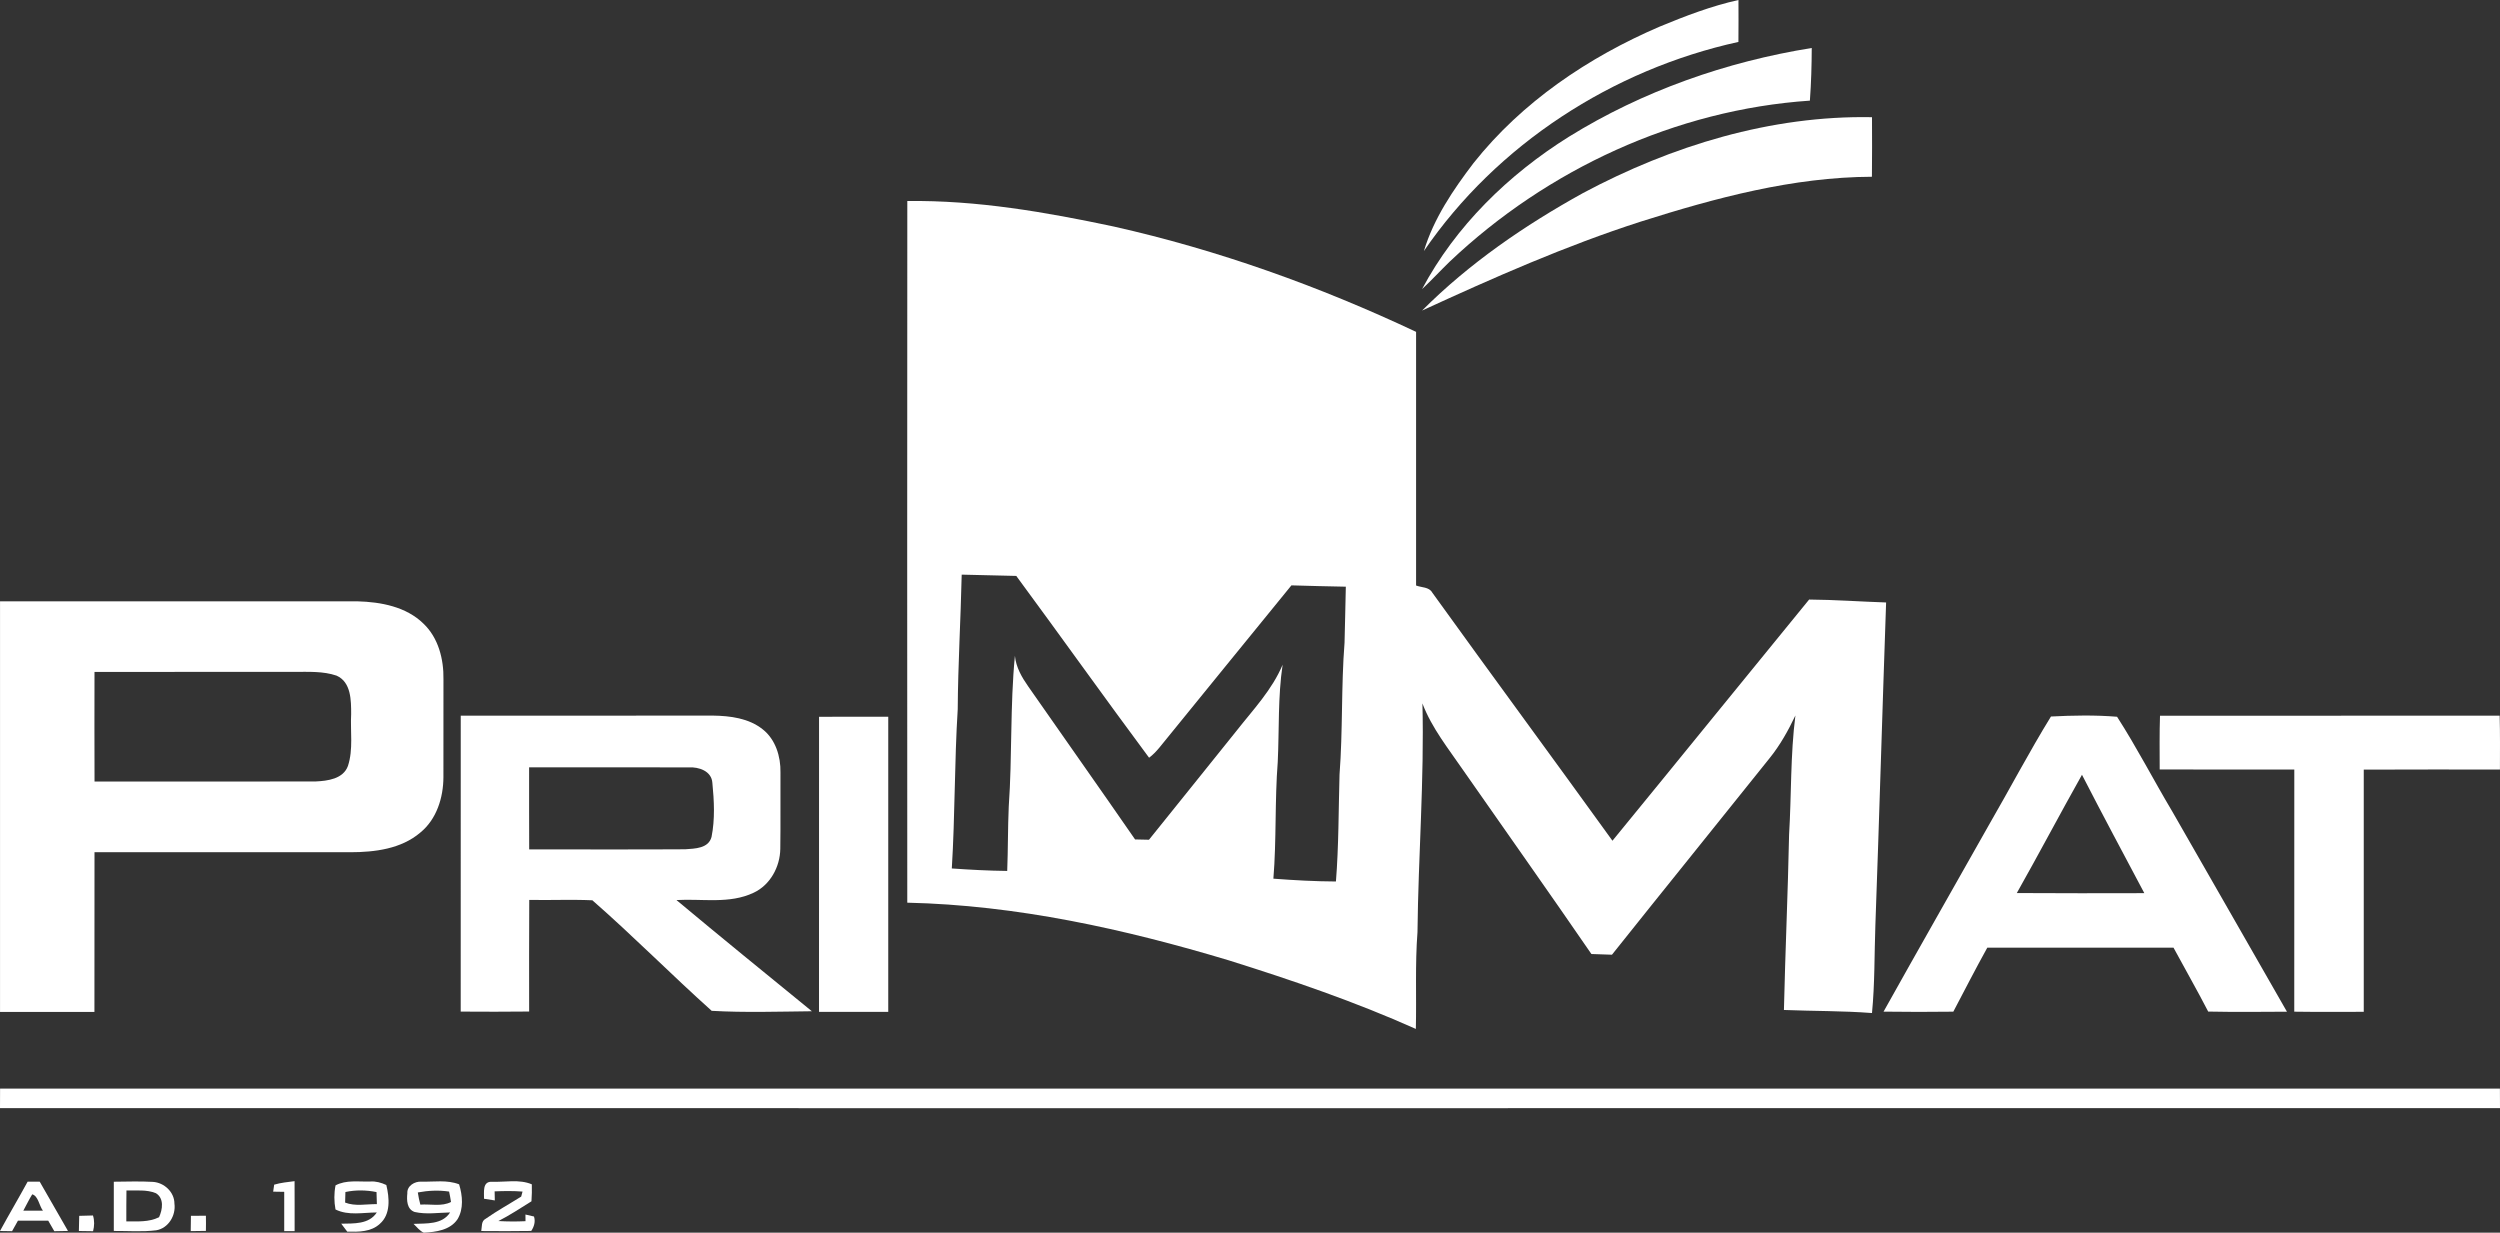 <svg version="1.1" id="Vrstva_1" xmlns="http://www.w3.org/2000/svg" xmlns:xlink="http://www.w3.org/1999/xlink" x="0px" y="0px"
	 width="717.167px" height="353.62px" viewBox="0 0 717.167 353.62" enable-background="new 0 0 717.167 353.62"
	 xml:space="preserve">
<rect x="0" y="0" width="717.167" height="353.62" fill="#333333" stroke="none"/>
<path fill="#FFFFFF" d="M476.124,7.627c7.336-3.039,14.805-5.898,22.582-7.627c0.059,4.008-0.01,8.017-0.01,12.026
	c-36.098,7.927-69.309,29.399-90.23,59.988c2.811-9.317,8.398-17.564,14.246-25.241C436.616,29.24,455.69,16.404,476.124,7.627
	L476.124,7.627z"/>
<path fill="#FFFFFF" d="M450.083,39.216c21.162-13.105,45.113-21.512,69.646-25.451c-0.02,5.039-0.16,10.077-0.531,15.104
	c-38.445,2.6-75.344,19.713-103.244,46.104c-2.709,2.619-5.258,5.398-8.018,7.967C417.594,64.797,432.758,50.052,450.083,39.216
	L450.083,39.216z"/>
<path fill="#FFFFFF" d="M454.129,55.371c25.393-13.555,53.914-22.302,82.883-21.752c0.021,5.698,0.051,11.386-0.02,17.084
	c-22.682,0.09-44.834,6.068-66.309,12.866c-21.521,6.928-42.225,16.094-62.738,25.521C421.461,75.543,437.426,64.607,454.129,55.371
	L454.129,55.371z"/>
<path fill="#FFFFFF" d="M518.979,171.99c-18.844,23.042-37.566,46.174-56.42,69.186c-17.154-23.781-34.559-47.383-51.693-71.185
	c-0.91-1.649-3.1-1.419-4.639-2.029c0.01-24.251,0.01-48.513,0-72.765c-27.76-13.076-56.8-23.492-86.76-30.22
	c-19.454-4.128-39.237-7.577-59.189-7.307c-0.05,67.086-0.03,134.184-0.01,201.28c31.399,0.7,62.298,7.548,92.268,16.554
	c18.165,5.699,36.229,11.877,53.624,19.664c0.219-9.248-0.24-18.514,0.469-27.75c0.23-21.883,1.969-43.746,1.418-65.628
	c2.689,7.098,7.508,13.036,11.746,19.233c12.246,17.555,24.613,35.018,36.729,52.652c1.959,0.09,3.928,0.16,5.898,0.199
	c14.994-18.823,30.15-37.518,45.174-56.32c3.029-3.738,5.389-7.967,7.449-12.307c-1.451,11.337-1.121,22.773-1.811,34.159
	c-0.34,16.774-1.1,33.538-1.48,50.323c8.418,0.34,16.854,0.229,25.262,0.879c0.818-8.357,0.668-16.754,0.969-25.141
	c1.119-30.881,2-61.76,3.08-92.639C533.692,172.59,526.346,172.04,518.979,171.99z M385.704,184.387
	c-0.988,12.584-0.471,25.24-1.438,37.826c-0.291,10.217-0.221,20.463-1.031,30.659c-5.988-0.03-11.965-0.36-17.943-0.81
	c0.909-11.137,0.381-22.352,1.249-33.488c0.439-9.307,0.02-18.654,1.399-27.891c-3.018,7.217-8.477,12.916-13.245,18.994
	c-8.367,10.396-16.704,20.832-25.091,31.219c-1.339-0.029-2.669-0.061-3.988-0.09c-10.137-14.665-20.433-29.22-30.62-43.846
	c-1.86-2.648-3.539-5.527-3.849-8.826c-1.41,14.365-0.75,28.83-1.77,43.225c-0.27,6.158-0.2,12.326-0.44,18.484
	c-5.308-0.061-10.606-0.34-15.895-0.711c0.939-15.224,0.75-30.479,1.699-45.693c0.08-12.876,0.86-25.722,1.14-38.597
	c5.218,0.14,10.436,0.26,15.654,0.37c12.776,17.325,25.262,34.877,38.098,52.153c1.109-0.811,2.059-1.83,2.939-2.879
	c12.596-15.546,25.271-31.03,37.896-46.565c5.199,0.13,10.396,0.31,15.604,0.38C385.934,173.66,385.864,179.027,385.704,184.387z"/>
<path fill="#FFFFFF" d="M121.486,178.908c-4.958-4.878-12.235-6.228-18.934-6.407c-34.178-0.01-68.366-0.01-102.544,0
	c-0.01,39.257-0.01,78.513,0,117.781c9.027,0,18.054,0,27.081,0c0.02-15.275-0.01-30.541,0.02-45.806
	c24.481-0.011,48.953-0.011,73.435,0c6.978-0.011,14.554-0.95,20.052-5.658c4.659-3.798,6.588-10.017,6.608-15.864
	c0.02-9.357-0.01-18.724,0.01-28.09C127.314,189.125,125.765,182.977,121.486,178.908z M99.813,219.725
	c-1.36,3.729-5.818,4.288-9.247,4.448c-21.153,0.069-42.306,0.01-63.448,0.03c-0.04-10.486-0.03-20.973-0.01-31.449
	c19.144-0.021,38.287,0.01,57.43-0.021c3.999,0.021,8.158-0.229,11.997,1.08c4.219,1.85,4.199,7.139,4.199,11.047
	C100.463,209.798,101.383,214.936,99.813,219.725z"/>
<path fill="#FFFFFF" d="M619.543,220.742c-0.01-5.139-0.08-10.286,0.09-15.426c32.479,0.012,64.959,0.021,97.438-0.01
	c0.139,5.149,0.09,10.297,0.08,15.445c-13.027,0.02-26.043-0.05-39.066,0.03c0.01,23.162,0.02,46.313,0,69.476
	c-6.648,0.012-13.297,0.061-19.936-0.039c0.012-23.162-0.01-46.314,0.012-69.467C645.284,220.742,632.407,220.752,619.543,220.742
	L619.543,220.742z"/>
<path fill="#FFFFFF" d="M234.957,205.619c6.617-0.02,13.235-0.01,19.853-0.01c0.02,28.221,0,56.44,0,84.672
	c-6.618-0.01-13.236,0-19.863-0.01C234.946,262.05,234.937,233.83,234.957,205.619L234.957,205.619z"/>
<path fill="#FFFFFF" d="M194.05,258.195c7.358-0.43,15.216,1.189,22.124-2.09c4.768-2.209,7.597-7.438,7.667-12.586
	c0.11-7.326,0-14.645,0.05-21.972c0.08-4.528-1.399-9.407-5.068-12.306c-4.009-3.219-9.357-3.889-14.325-3.959
	c-24.102,0.039-48.213,0-72.325,0.02c-0.03,28.301,0,56.602-0.01,84.893c6.538,0.029,13.085,0.07,19.633-0.02
	c0.01-10.678-0.05-21.354,0.03-32.021c6.028,0.121,12.076-0.16,18.104,0.11c11.696,10.228,22.652,21.333,34.229,31.71
	c9.537,0.541,19.163,0.221,28.74,0.121C219.922,279.498,206.906,268.941,194.05,258.195z M151.805,243.67
	c-0.04-7.848-0.01-15.704-0.02-23.551c15.255,0.029,30.5-0.031,45.754,0.02c2.909-0.18,6.607,1.039,6.817,4.448
	c0.5,5.108,0.78,10.446-0.24,15.505c-0.879,3.328-4.799,3.338-7.558,3.539C181.645,243.73,166.72,243.641,151.805,243.67z"/>
<path fill="#FFFFFF" d="M623.102,232.695c-5.348-8.977-10.137-18.304-15.785-27.082c-6.277-0.52-12.676-0.389-18.963-0.07
	c-6.258,10.168-11.816,20.783-17.803,31.12c-10.068,17.854-20.234,35.647-30.221,53.542c6.668,0.09,13.336,0.1,20.012,0.01
	c3.23-6.137,6.389-12.305,9.748-18.363c17.812,0.029,35.617,0,53.422,0.01c3.297,6.117,6.758,12.146,9.945,18.324
	c7.527,0.15,15.057,0.09,22.592,0.039C645.104,271.033,634.067,251.889,623.102,232.695z M578.557,256.187
	c6.348-11.246,12.365-22.672,18.693-33.929c5.84,11.377,11.896,22.652,17.885,33.959
	C602.94,256.236,590.743,256.276,578.557,256.187z"/>
<path fill="#FFFFFF" d="M0.02,312.279c239.046-0.01,478.09-0.02,717.125,0c-0.01,1.867,0,3.723,0.02,5.598
	c-239.055,0.041-478.11,0.02-717.165,0.01C0,316.012,0.01,314.146,0.02,312.279L0.02,312.279z"/>
<g>
	<path fill="#FFFFFF" d="M138.85,343.884c0.044-1.8-0.519-4.961,2.191-4.872c3.814,0.155,7.908-0.807,11.522,0.733
		c0.037,1.621,0.022,3.25-0.104,4.871c-3.132,1.948-6.204,3.991-9.492,5.665c2.592,0.148,5.19,0.163,7.782,0.037
		c-0.007-0.475-0.015-1.429-0.015-1.91c0.607,0.14,1.836,0.43,2.451,0.569c0.466,1.452,0.037,2.917-0.792,4.14
		c-4.783,0.073-9.56,0.066-14.335,0.022c0.245-1.229-0.074-2.843,1.266-3.517c3.281-2.297,6.798-4.236,10.189-6.36
		c0.096-0.363,0.289-1.082,0.386-1.438c-2.666-0.214-5.339-0.171-8.005-0.06c0.015,0.859,0.03,1.726,0.052,2.599
		C140.908,344.202,139.878,344.039,138.85,343.884L138.85,343.884z"/>
	<path fill="#FFFFFF" d="M78.651,339.841c1.903-0.57,3.887-0.748,5.85-1.007c0.037,4.775,0.007,9.56,0.015,14.335
		c-1-0.007-1.991-0.007-2.983-0.007c-0.008-3.762-0.008-7.509,0-11.264c-1.06-0.021-2.118-0.036-3.169-0.051
		C78.436,341.344,78.577,340.344,78.651,339.841L78.651,339.841z"/>
	<path fill="#FFFFFF" d="M50.04,345.283c0-3.325-2.955-6.043-6.176-6.242c-3.739-0.214-7.479-0.074-11.218-0.045
		c0.007,4.71,0.007,9.412,0,14.121c4.058-0.029,8.145,0.311,12.181-0.192C48.314,352.34,50.499,348.667,50.04,345.283z
		 M45.627,349.178c-2.918,1.459-6.228,1.192-9.389,1.192c0.007-2.961-0.008-5.916,0.037-8.863c2.799,0.09,5.783-0.325,8.441,0.778
		C47.13,343.75,46.641,346.972,45.627,349.178z"/>
	<path fill="#FFFFFF" d="M110.824,339.938c-1.451-0.681-3.006-1.118-4.628-1.001c-3.325,0.111-6.872-0.532-9.937,1.104
		c-0.459,2.281-0.438,4.628-0.015,6.916c3.695,1.837,7.908,0.866,11.847,0.859c-2.243,3.45-6.612,3.14-10.203,3.222
		c0.57,0.763,1.14,1.518,1.725,2.279c3.213,0.09,6.834,0.104,9.344-2.235C112.126,348.342,111.712,343.617,110.824,339.938z
		 M99.006,344.979c0.022-1.014,0.045-2.021,0.081-3.028c2.94-0.637,5.983-0.577,8.923,0.016c0.052,1.146,0.081,2.302,0.103,3.458
		C105.085,345.387,101.916,346.12,99.006,344.979z"/>
	<path fill="#FFFFFF" d="M131.705,339.745c-3.443-1.348-7.212-0.683-10.811-0.764c-1.918-0.14-4.191,1.215-4.043,3.34
		c-0.2,1.962-0.163,4.575,2.096,5.354c3.339,0.762,6.79,0.199,10.174,0.133c-2.273,3.548-6.842,3.111-10.492,3.28
		c0.94,0.866,1.726,2,2.947,2.532c3.473-0.199,7.552-0.717,9.67-3.864C133.052,346.779,132.689,342.942,131.705,339.745z
		 M120.583,345.564c-0.311-1.155-0.555-2.317-0.725-3.488c2.962-0.548,5.99-0.702,8.974-0.251c0.215,0.984,0.393,1.977,0.548,2.984
		C126.728,346.194,123.478,345.35,120.583,345.564z"/>
	<path fill="#FFFFFF" d="M11.388,338.981c-1.155-0.015-2.303-0.021-3.458-0.007c-2.584,4.746-5.346,9.403-7.93,14.157
		c1.147,0.008,2.31,0.03,3.465,0.052c0.562-1.014,1.125-2.014,1.688-3.021c2.895,0.023,5.783,0.016,8.678,0
		c0.578,1.008,1.163,2.015,1.748,3.028c1.303-0.028,2.614-0.051,3.924-0.073C16.771,348.415,14.083,343.699,11.388,338.981z
		 M6.686,347.305c0.866-1.562,1.622-3.185,2.562-4.694c1.733,0.481,1.977,3.258,3.065,4.688
		C10.44,347.305,8.56,347.305,6.686,347.305z"/>
	<path fill="#FFFFFF" d="M22.725,348.785c1.311-0.037,2.628-0.066,3.947-0.104c0.458,1.474,0.415,3.014,0.029,4.509
		c-1.355-0.021-2.718-0.036-4.072-0.059C22.636,351.681,22.672,350.229,22.725,348.785L22.725,348.785z"/>
	<path fill="#FFFFFF" d="M54.712,353.162c-0.007-1.467,0.022-2.934,0.059-4.392c1.429-0.022,2.858-0.03,4.295-0.014
		c0.03,1.443,0.03,2.887,0,4.346C57.615,353.132,56.163,353.154,54.712,353.162L54.712,353.162z"/>
</g>
</svg>
